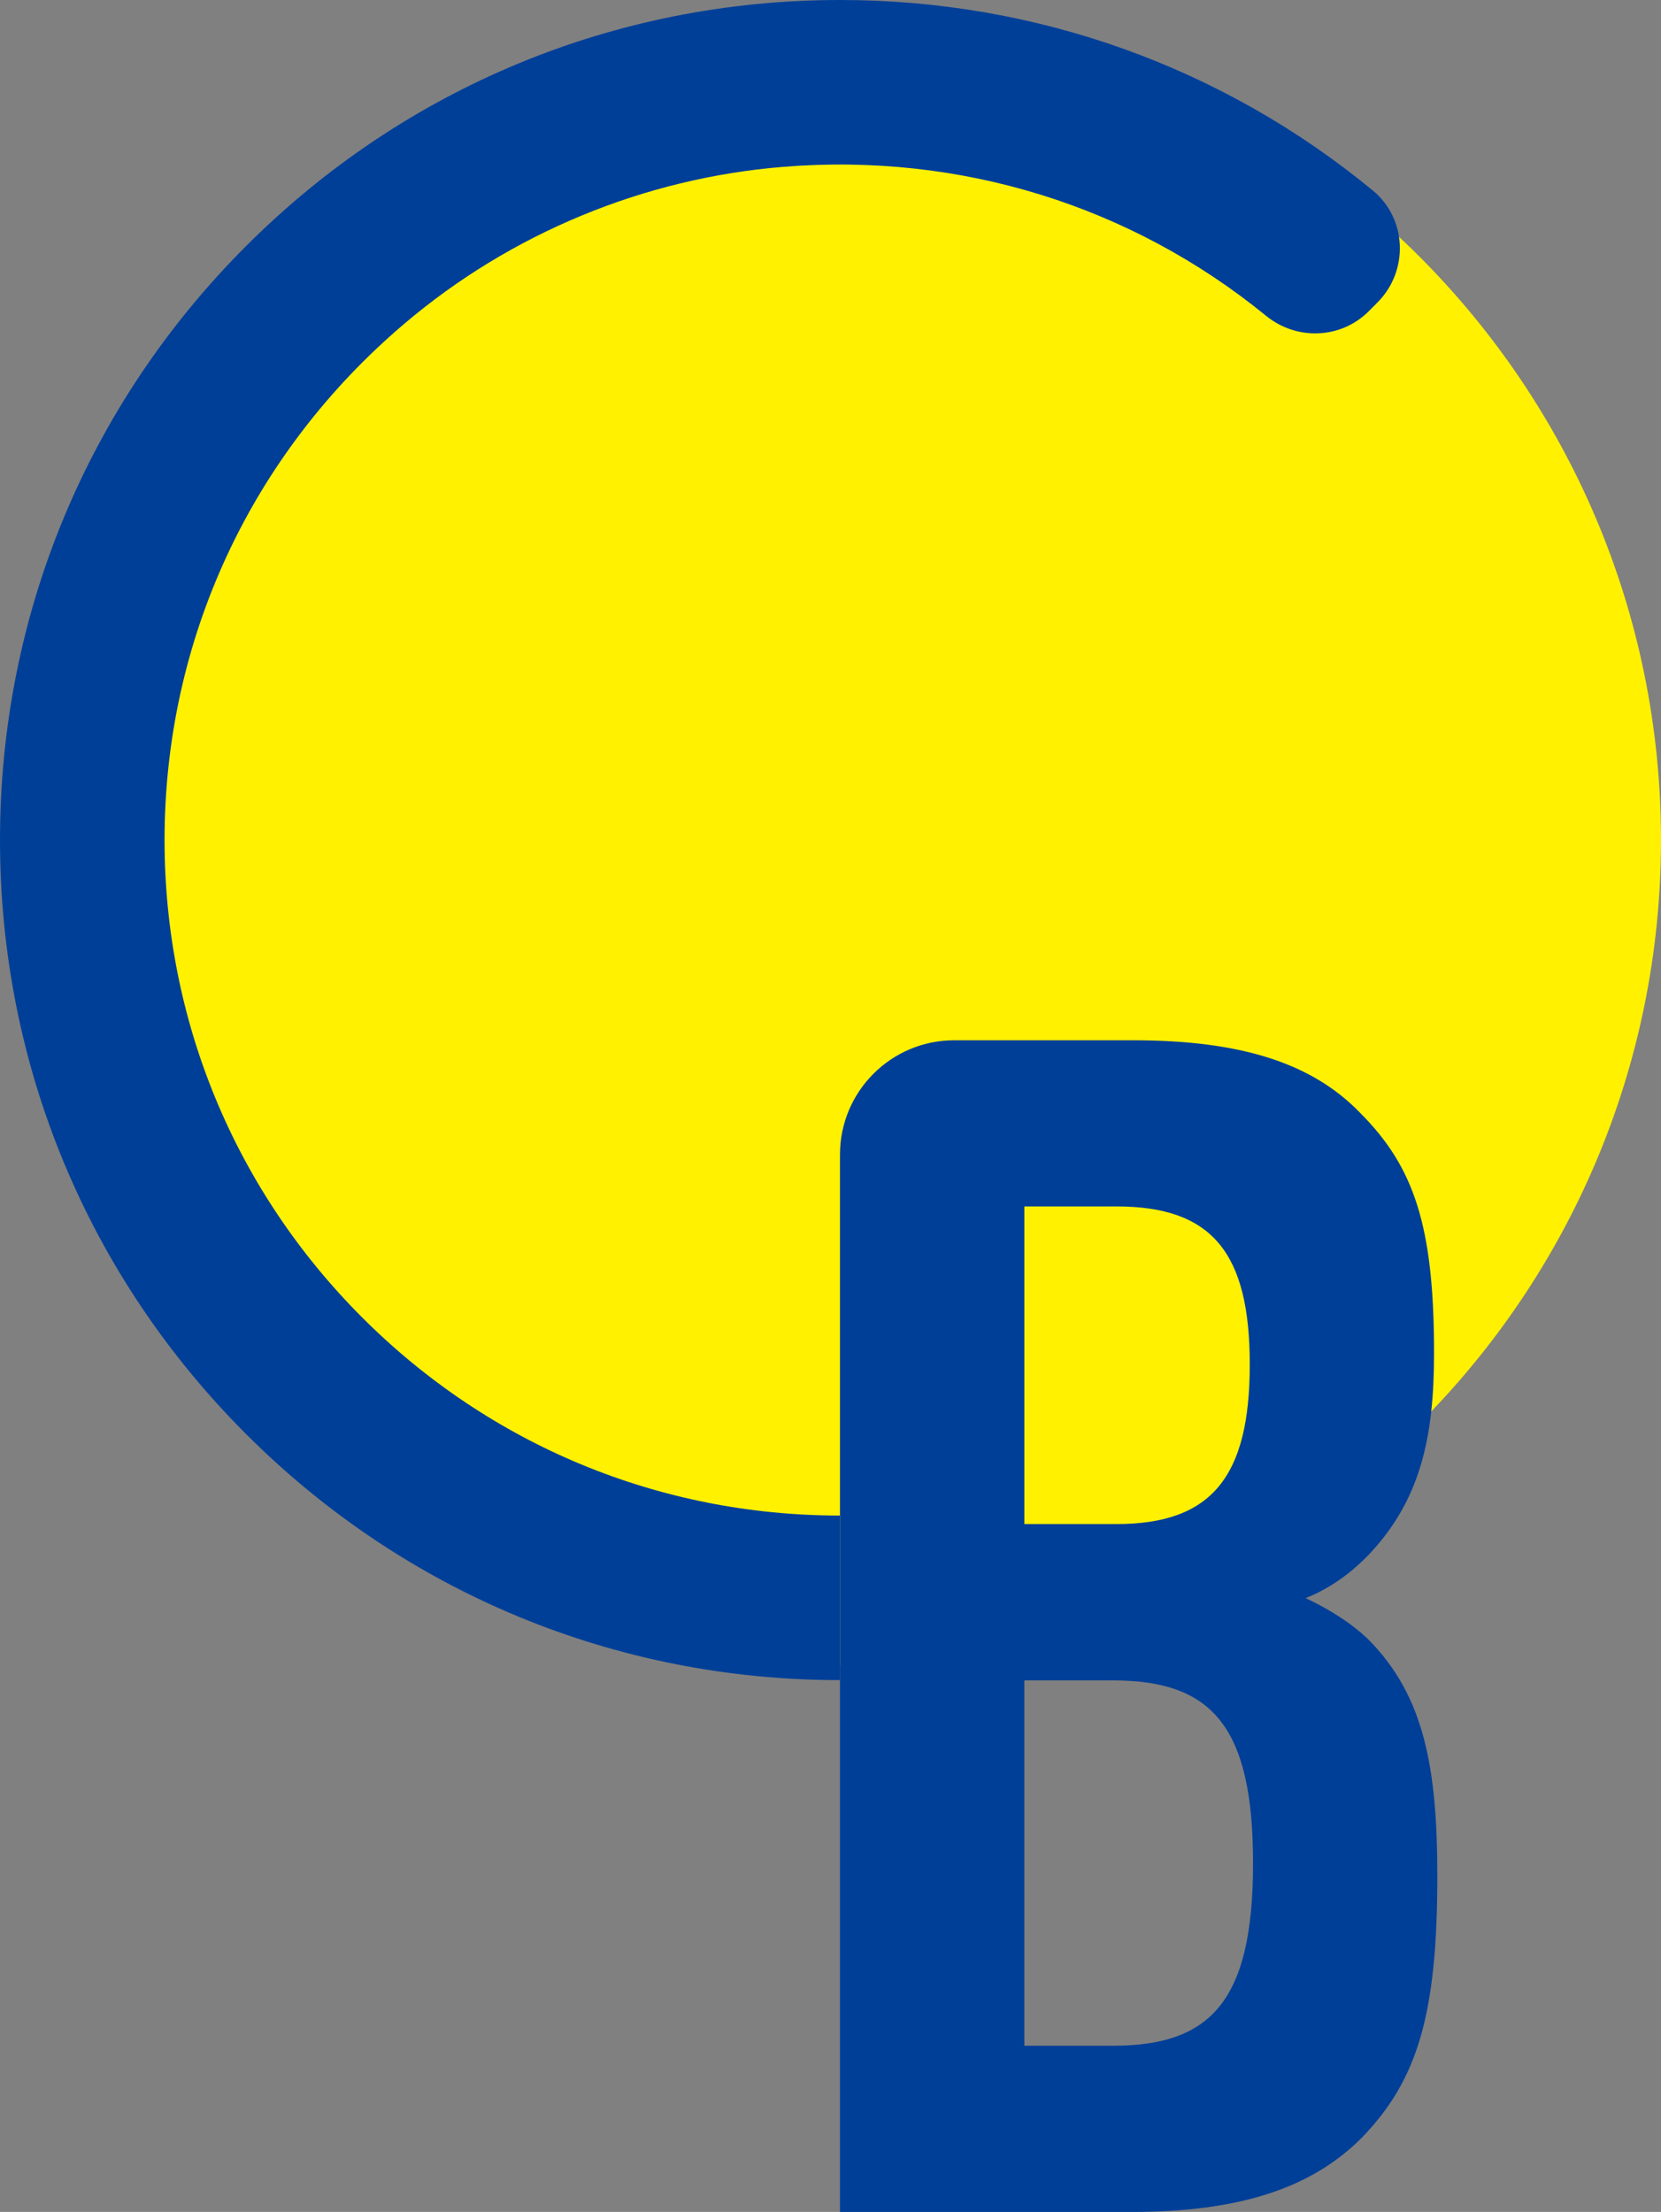 <?xml version="1.0" encoding="UTF-8"?><svg id="_レイヤー_2" xmlns="http://www.w3.org/2000/svg" viewBox="0 0 238.22 317.2"><rect x="0" y="0" width="238.22" height="317.2" fill="#808080" stroke="none"/><defs><style>.cls-1{fill:#fff100;}.cls-1,.cls-2{stroke-width:0px;}.cls-2{fill:#003f98;}</style></defs><g id="_レイヤー_1-2"><path class="cls-1" d="m238.22,120.47c0,65.37-52.99,118.36-118.36,118.36S1.49,185.84,1.49,120.47,54.48,2.11,119.86,2.11s118.36,52.99,118.36,118.36"/><path class="cls-2" d="m162.48,149.18c15.58,0,25.72,3.31,32.57,10.39,7.78,7.78,10.62,16.28,10.62,34.45,0,12.04-1.89,21.24-9.68,29.26-2.36,2.36-5.19,4.48-8.73,5.9,3.54,1.66,6.84,3.78,9.2,6.14,7.79,8.02,9.68,18.17,9.68,33.75,0,19.82-2.84,29.26-10.86,37.52-7.08,7.08-17.23,10.62-33.04,10.62h-41.77v-151.64c0-9.05,7.34-16.39,16.39-16.39h25.62Zm-15.57,23.83v45.55h13.22c13.69,0,19.11-6.84,19.11-22.89s-5.43-22.66-19.11-22.66h-13.22Zm0,67.97v52.39h12.74c14.16,0,20.06-6.61,20.06-26.2s-5.9-26.19-20.06-26.19h-12.74Z"/><path class="cls-2" d="m120.47,240.94c-32.18,0-62.43-12.53-85.18-35.29C12.53,182.9,0,152.65,0,120.47S12.53,58.04,35.29,35.29C58.04,12.53,88.29,0,120.47,0c28.21,0,54.94,9.63,76.43,27.33,4.92,4.06,5.16,11.54.65,16.05l-1.25,1.26c-4,3.99-10.34,4.22-14.72.65-19.29-15.74-43.77-23.44-69.28-21.36-19.97,1.63-39.07,9.54-54.34,22.52-22.08,18.76-34.36,45.45-34.36,74.02,0,25.87,10.07,50.2,28.37,68.49,18.3,18.3,42.62,28.38,68.5,28.38v23.6Z"/></g></svg>